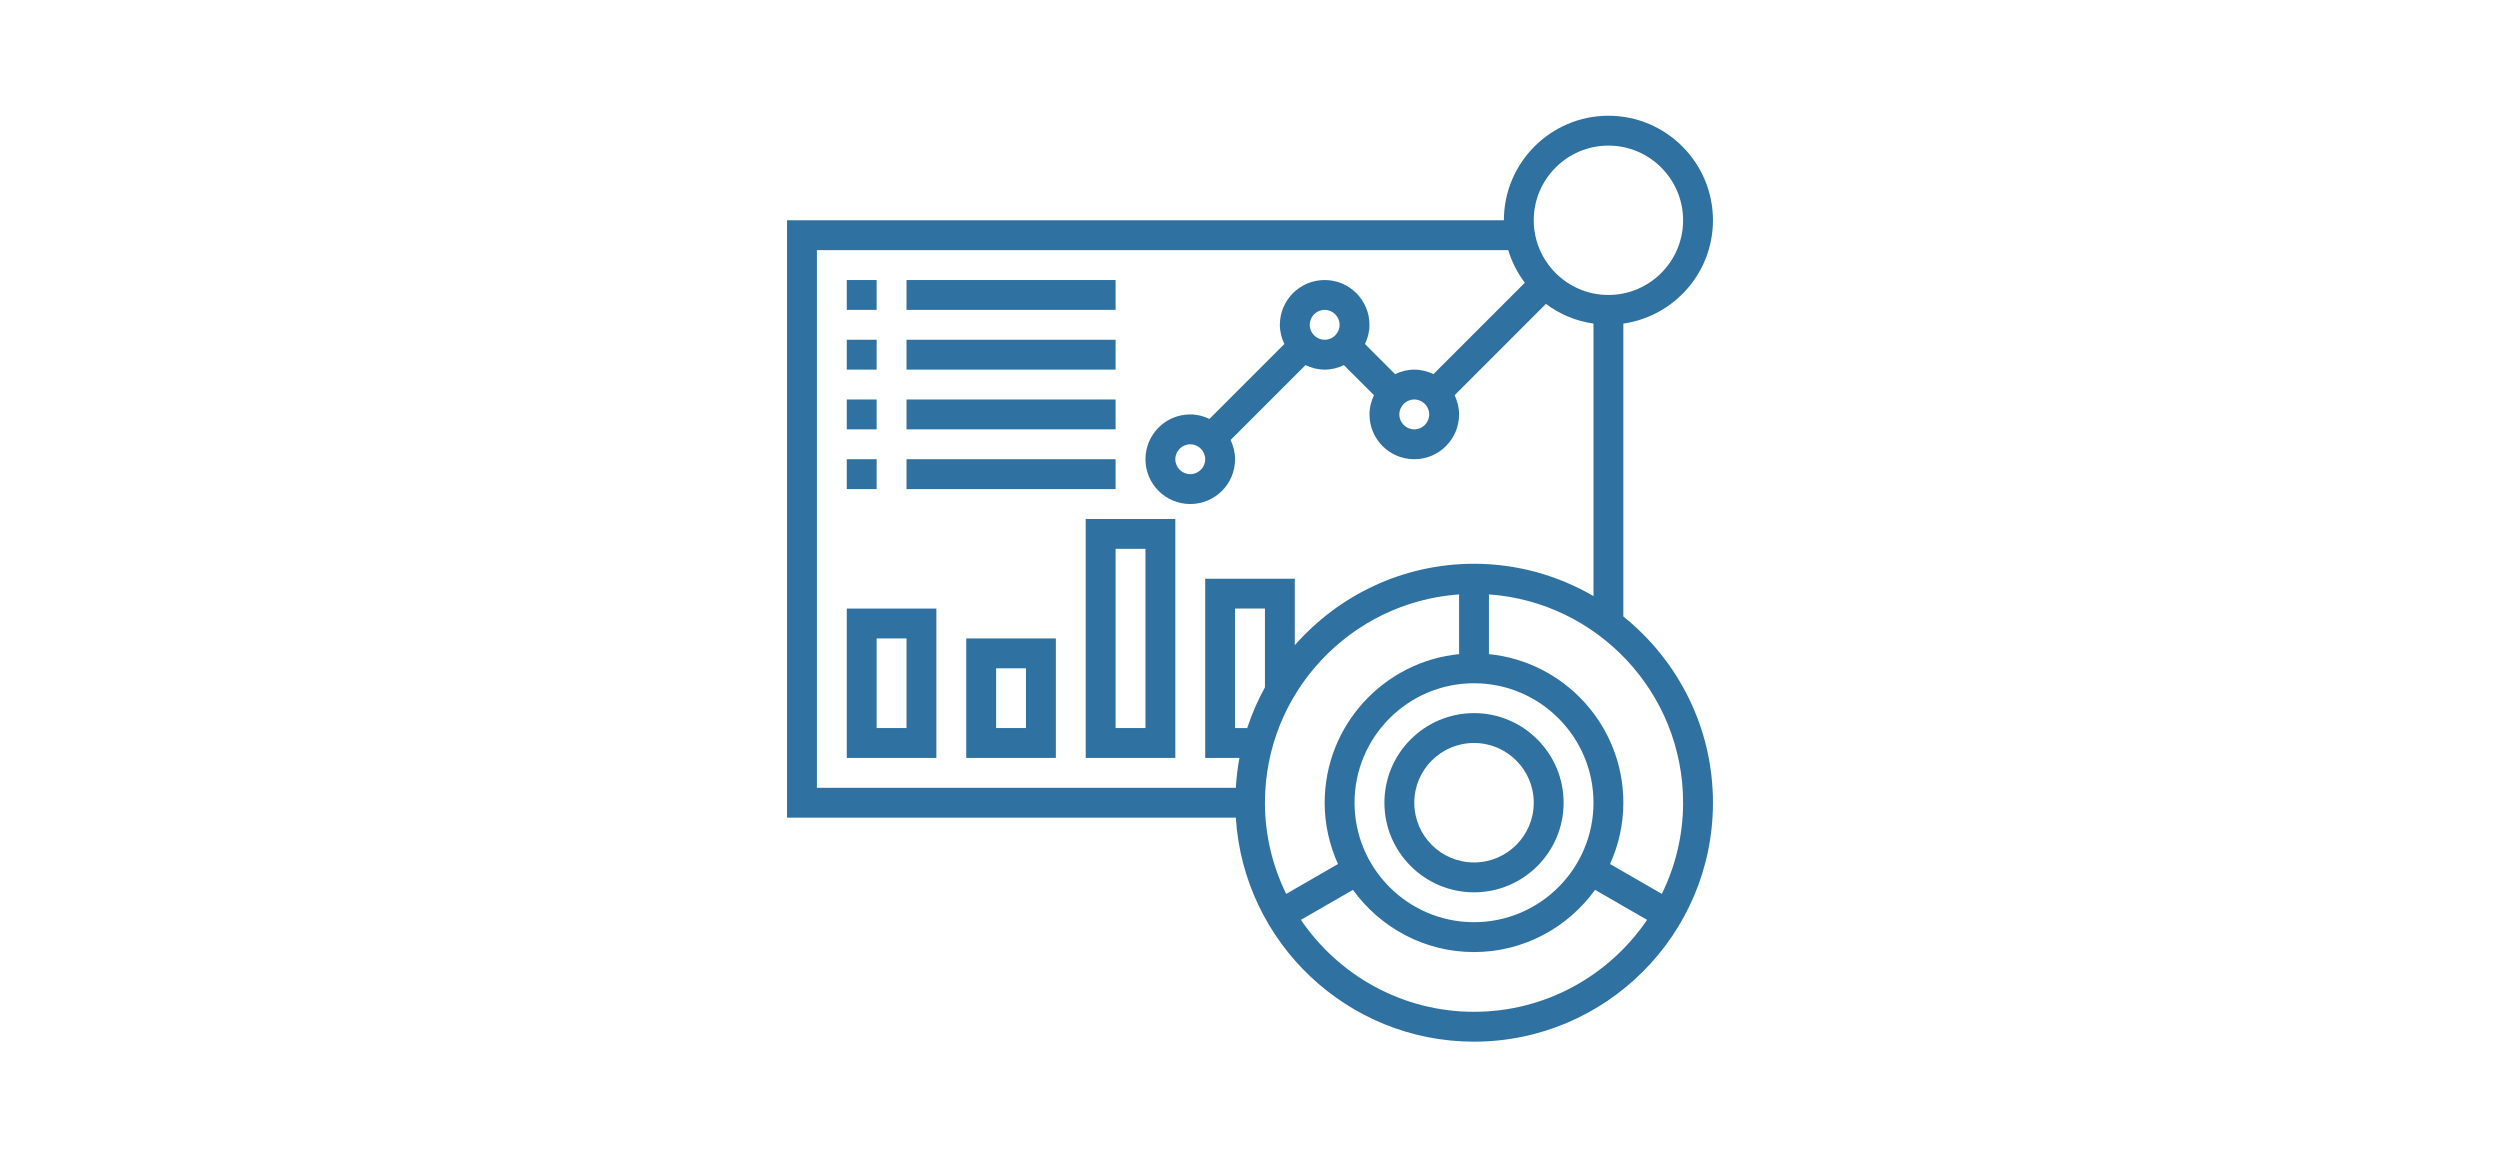 <svg xmlns="http://www.w3.org/2000/svg" xmlns:xlink="http://www.w3.org/1999/xlink" width="1080" zoomAndPan="magnify" viewBox="0 0 810 375" height="500" preserveAspectRatio="xMidYMid meet" version="1.0"><defs><clipPath id="a3b6c355b6"><path d="M 255 37.5 L 555 37.5 L 555 337.5 L 255 337.5 Z M 255 37.5 " clip-rule="nonzero"/></clipPath></defs><rect x="-81" width="972" fill="#ffffff" y="-37.5" height="450" fill-opacity="1"/><rect x="-81" width="972" fill="#ffffff" y="-37.5" height="450" fill-opacity="1"/><rect x="-81" width="972" fill="#ffffff" y="-37.5" height="450" fill-opacity="1"/><g clip-path="url(#a3b6c355b6)"><path fill="#2f72a2" d="M 538.441 289.625 L 521.66 279.945 C 524.398 273.859 525.969 267.168 525.969 260.082 C 525.969 235.035 506.84 214.379 482.418 211.938 L 482.418 192.586 C 517.52 195.078 545.324 224.355 545.324 260.082 C 545.324 270.684 542.809 280.684 538.441 289.625 Z M 477.582 327.824 C 454.277 327.824 433.711 315.992 421.5 298.035 L 438.359 288.32 C 447.168 300.492 461.438 308.469 477.582 308.469 C 493.723 308.469 507.992 300.492 516.801 288.32 L 533.66 298.035 C 521.449 315.992 500.887 327.824 477.582 327.824 Z M 472.742 192.586 L 472.742 211.938 C 448.32 214.379 429.195 235.035 429.195 260.082 C 429.195 267.168 430.762 273.859 433.504 279.945 L 416.719 289.625 C 412.352 280.684 409.84 270.684 409.84 260.082 C 409.84 224.355 437.641 195.078 472.742 192.586 Z M 409.84 222.695 C 407.531 226.871 405.605 231.273 404.094 235.887 L 400.16 235.887 L 400.16 197.176 L 409.84 197.176 Z M 477.582 298.789 C 456.242 298.789 438.871 281.422 438.871 260.082 C 438.871 238.742 456.242 221.371 477.582 221.371 C 498.922 221.371 516.289 238.742 516.289 260.082 C 516.289 281.422 498.922 298.789 477.582 298.789 Z M 390.484 148.789 C 390.484 151.457 388.309 153.629 385.645 153.629 C 382.98 153.629 380.805 151.457 380.805 148.789 C 380.805 146.125 382.98 143.953 385.645 143.953 C 388.309 143.953 390.484 146.125 390.484 148.789 Z M 424.355 105.242 C 424.355 102.578 426.527 100.402 429.195 100.402 C 431.859 100.402 434.031 102.578 434.031 105.242 C 434.031 107.906 431.859 110.082 429.195 110.082 C 426.527 110.082 424.355 107.906 424.355 105.242 Z M 458.227 129.434 C 460.891 129.434 463.066 131.609 463.066 134.273 C 463.066 136.938 460.891 139.113 458.227 139.113 C 455.562 139.113 453.387 136.938 453.387 134.273 C 453.387 131.609 455.562 129.434 458.227 129.434 Z M 264.676 81.047 L 488.676 81.047 C 489.828 84.902 491.68 88.457 494.043 91.613 L 464.445 121.215 C 462.555 120.305 460.457 119.758 458.227 119.758 C 455.996 119.758 453.898 120.305 452.008 121.215 L 442.254 111.461 C 443.16 109.57 443.711 107.473 443.711 105.242 C 443.711 97.227 437.207 90.727 429.195 90.727 C 421.18 90.727 414.676 97.227 414.676 105.242 C 414.676 107.473 415.227 109.57 416.133 111.461 L 391.863 135.73 C 389.973 134.824 387.875 134.273 385.645 134.273 C 377.633 134.273 371.129 140.777 371.129 148.789 C 371.129 156.805 377.633 163.305 385.645 163.305 C 393.66 163.305 400.16 156.805 400.16 148.789 C 400.16 146.559 399.613 144.461 398.707 142.57 L 422.977 118.301 C 424.863 119.211 426.965 119.758 429.195 119.758 C 431.426 119.758 433.523 119.211 435.41 118.301 L 445.164 128.055 C 444.258 129.945 443.711 132.043 443.711 134.273 C 443.711 142.289 450.211 148.789 458.227 148.789 C 466.238 148.789 472.742 142.289 472.742 134.273 C 472.742 132.043 472.195 129.945 471.285 128.055 L 500.887 98.457 C 505.309 101.781 510.562 104.031 516.289 104.844 L 516.289 193.133 C 504.895 186.516 491.68 182.66 477.582 182.66 C 454.445 182.66 433.711 192.906 419.516 209.047 L 419.516 187.5 L 390.484 187.5 L 390.484 245.566 L 401.578 245.566 C 400.973 248.723 400.613 251.973 400.406 255.242 L 264.676 255.242 Z M 521.129 47.176 C 534.473 47.176 545.324 58.027 545.324 71.371 C 545.324 84.715 534.473 95.566 521.129 95.566 C 507.785 95.566 496.934 84.715 496.934 71.371 C 496.934 58.027 507.785 47.176 521.129 47.176 Z M 525.969 199.746 L 525.969 104.844 C 542.355 102.5 555 88.402 555 71.371 C 555 52.695 539.805 37.5 521.129 37.5 C 502.453 37.5 487.258 52.695 487.258 71.371 L 255 71.371 L 255 264.918 L 400.406 264.918 C 402.922 305.348 436.527 337.5 477.582 337.5 C 520.277 337.5 555 302.777 555 260.082 C 555 235.699 543.641 213.941 525.969 199.746 " fill-opacity="1" fill-rule="nonzero"/></g><path fill="#2f72a2" d="M 477.582 279.434 C 466.902 279.434 458.227 270.762 458.227 260.082 C 458.227 249.402 466.902 240.727 477.582 240.727 C 488.262 240.727 496.934 249.402 496.934 260.082 C 496.934 270.762 488.262 279.434 477.582 279.434 Z M 477.582 231.047 C 461.57 231.047 448.547 244.07 448.547 260.082 C 448.547 276.09 461.57 289.113 477.582 289.113 C 493.59 289.113 506.613 276.09 506.613 260.082 C 506.613 244.07 493.59 231.047 477.582 231.047 " fill-opacity="1" fill-rule="nonzero"/><path fill="#2f72a2" d="M 284.031 90.727 L 274.355 90.727 L 274.355 100.402 L 284.031 100.402 L 284.031 90.727 " fill-opacity="1" fill-rule="nonzero"/><path fill="#2f72a2" d="M 361.453 90.727 L 293.711 90.727 L 293.711 100.402 L 361.453 100.402 L 361.453 90.727 " fill-opacity="1" fill-rule="nonzero"/><path fill="#2f72a2" d="M 284.031 110.082 L 274.355 110.082 L 274.355 119.758 L 284.031 119.758 L 284.031 110.082 " fill-opacity="1" fill-rule="nonzero"/><path fill="#2f72a2" d="M 361.453 110.082 L 293.711 110.082 L 293.711 119.758 L 361.453 119.758 L 361.453 110.082 " fill-opacity="1" fill-rule="nonzero"/><path fill="#2f72a2" d="M 284.031 129.434 L 274.355 129.434 L 274.355 139.113 L 284.031 139.113 L 284.031 129.434 " fill-opacity="1" fill-rule="nonzero"/><path fill="#2f72a2" d="M 361.453 129.434 L 293.711 129.434 L 293.711 139.113 L 361.453 139.113 L 361.453 129.434 " fill-opacity="1" fill-rule="nonzero"/><path fill="#2f72a2" d="M 284.031 148.789 L 274.355 148.789 L 274.355 158.469 L 284.031 158.469 L 284.031 148.789 " fill-opacity="1" fill-rule="nonzero"/><path fill="#2f72a2" d="M 361.453 148.789 L 293.711 148.789 L 293.711 158.469 L 361.453 158.469 L 361.453 148.789 " fill-opacity="1" fill-rule="nonzero"/><path fill="#2f72a2" d="M 284.031 206.855 L 293.711 206.855 L 293.711 235.887 L 284.031 235.887 Z M 274.355 245.566 L 303.387 245.566 L 303.387 197.176 L 274.355 197.176 L 274.355 245.566 " fill-opacity="1" fill-rule="nonzero"/><path fill="#2f72a2" d="M 322.742 216.531 L 332.418 216.531 L 332.418 235.887 L 322.742 235.887 Z M 313.066 245.566 L 342.098 245.566 L 342.098 206.855 L 313.066 206.855 L 313.066 245.566 " fill-opacity="1" fill-rule="nonzero"/><path fill="#2f72a2" d="M 361.453 177.824 L 371.129 177.824 L 371.129 235.887 L 361.453 235.887 Z M 351.773 245.566 L 380.805 245.566 L 380.805 168.145 L 351.773 168.145 L 351.773 245.566 " fill-opacity="1" fill-rule="nonzero"/></svg>